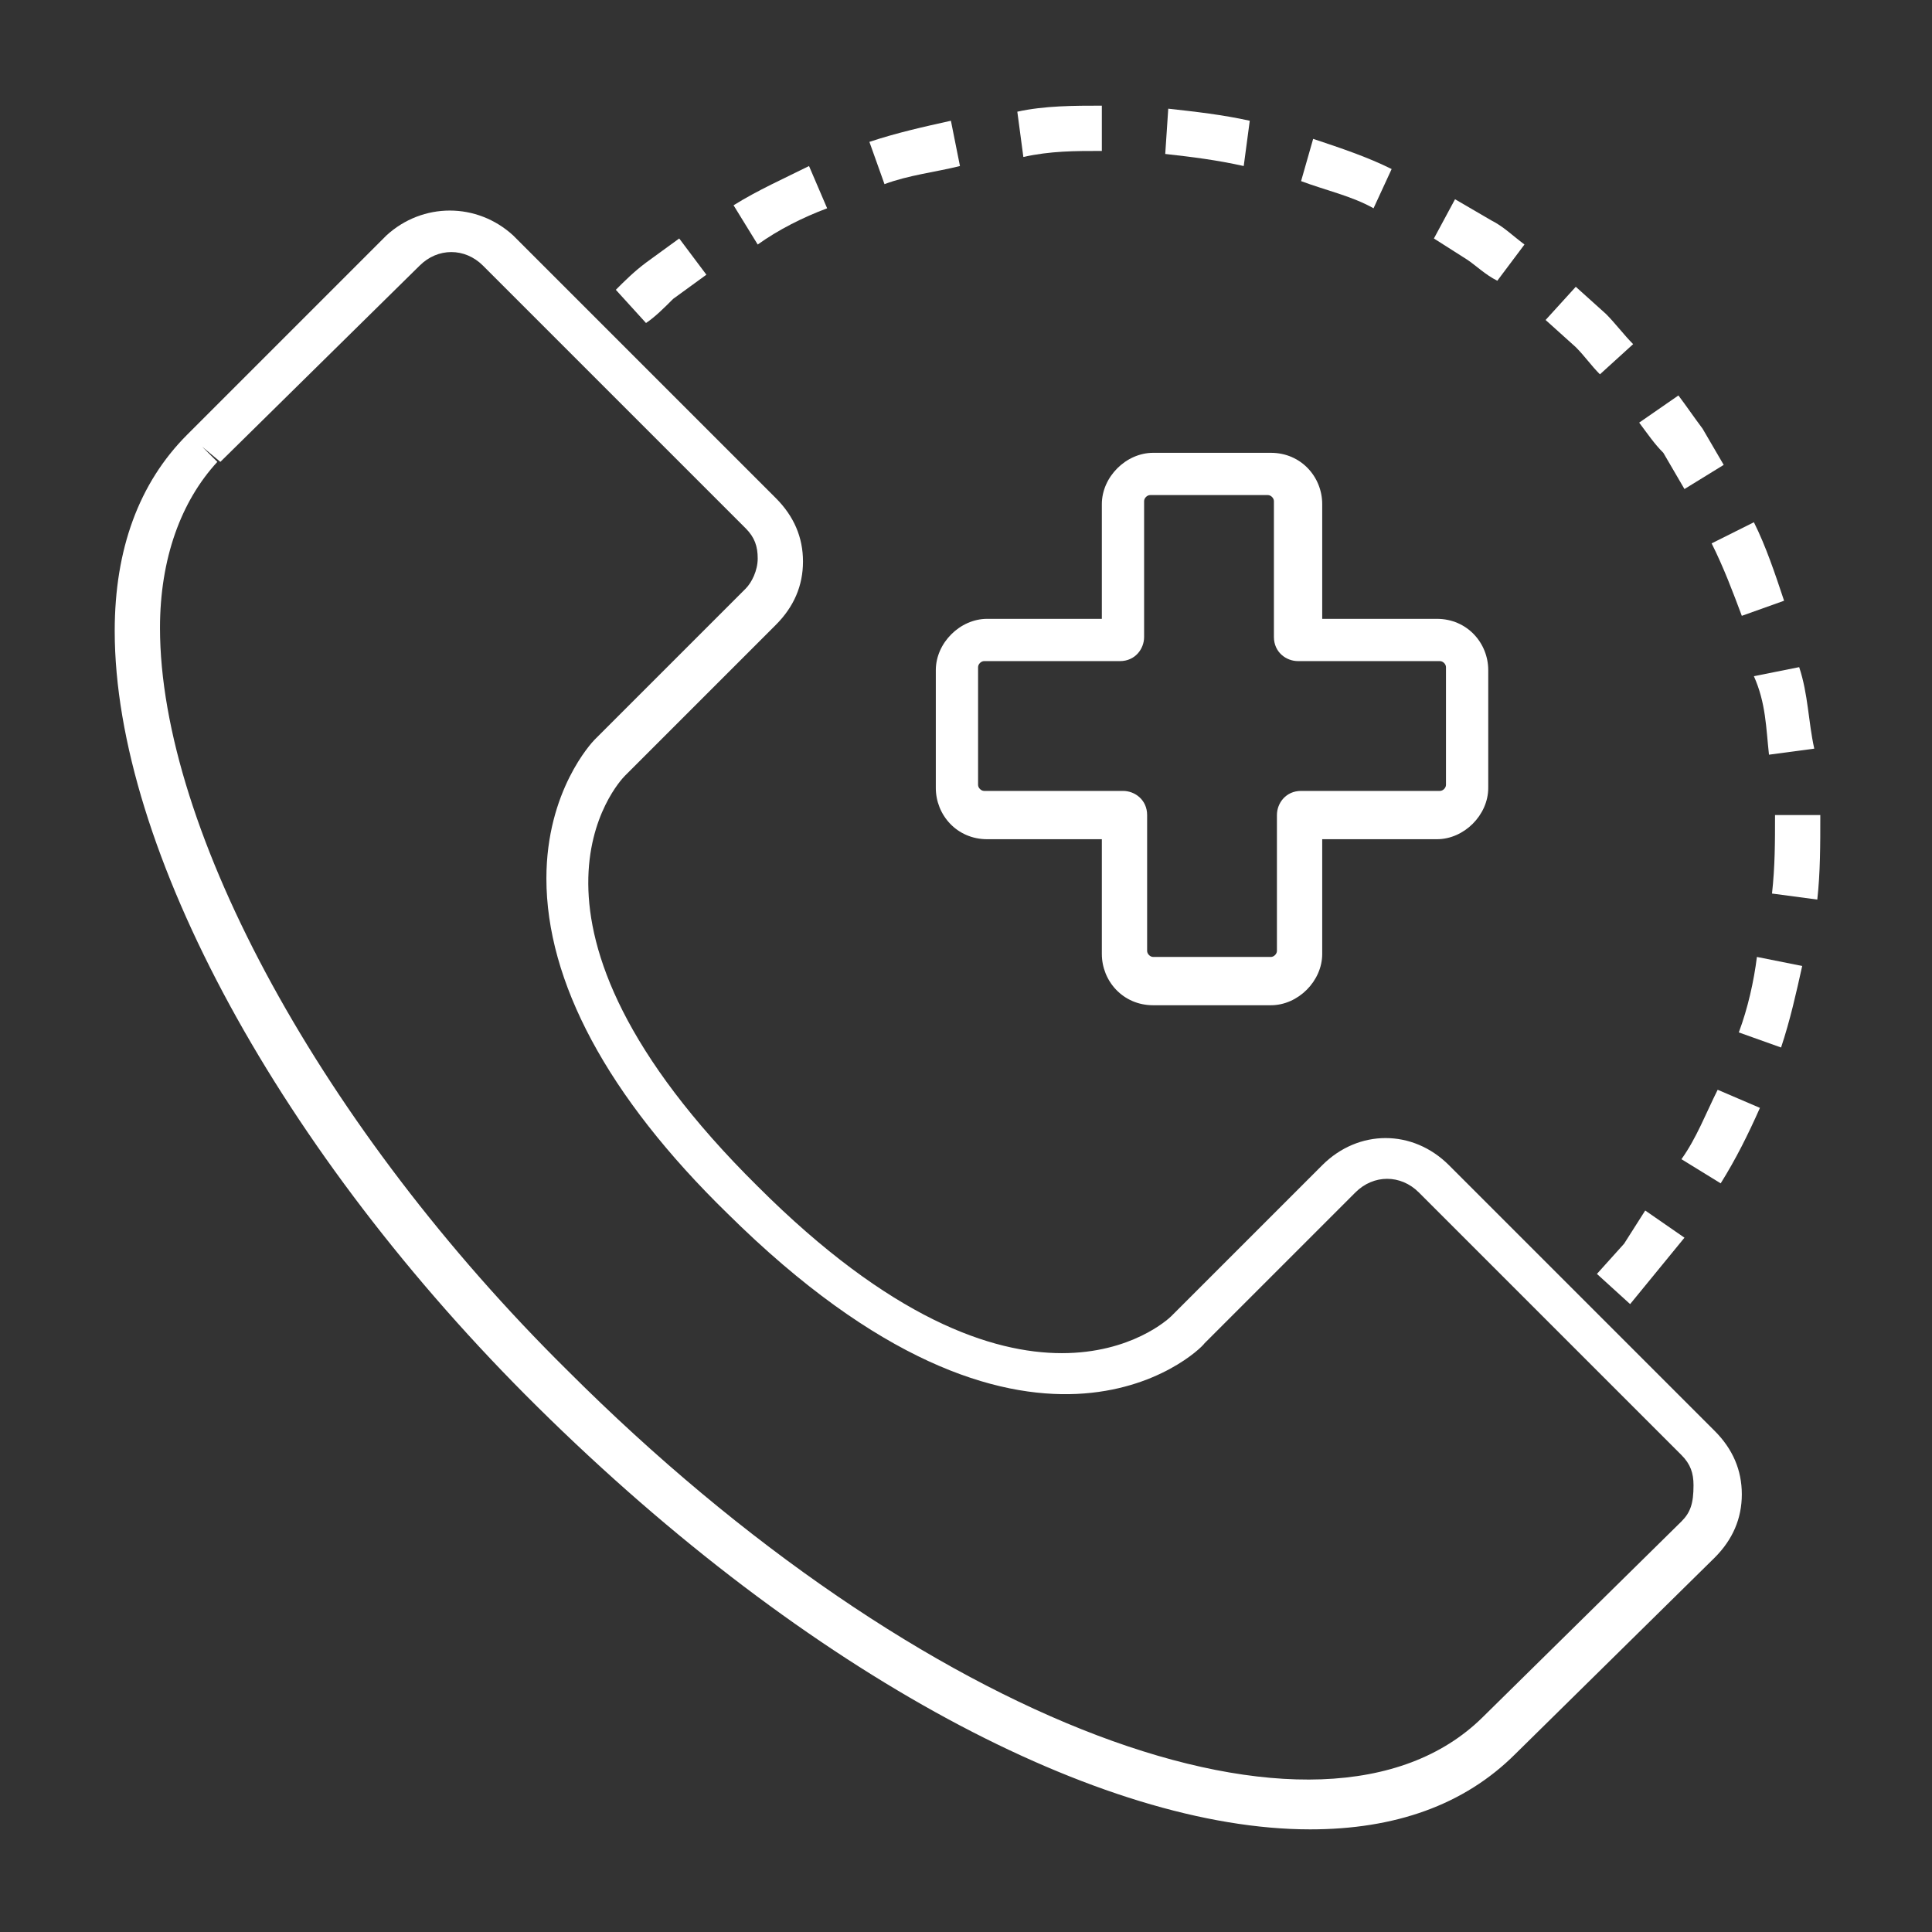 <?xml version="1.0" encoding="utf-8"?>
<!-- Generator: Adobe Illustrator 25.3.1, SVG Export Plug-In . SVG Version: 6.00 Build 0)  -->
<svg version="1.1" id="Layer_1" xmlns="http://www.w3.org/2000/svg" xmlns:xlink="http://www.w3.org/1999/xlink" x="0px" y="0px"
	 viewBox="0 0 64 64" style="enable-background:new 0 0 64 64;" xml:space="preserve">
<rect x="0" y="0" width="64" height="64" fill="#333333" stroke="none"/>
<style type="text/css">
	.st0{fill:#FFFFFF;}
</style>
<g>
	<path class="st0" d="M48,38.6c-1.2-1.2-3-1.2-4.2,0l-5,5c-0.2,0.2-4.9,4.5-13.7-4.3c-8.9-8.8-4.6-13.4-4.4-13.6l5-5
		c0.6-0.6,0.9-1.3,0.9-2.1c0-0.8-0.3-1.5-0.9-2.1l-8.7-8.7c-1.2-1.1-3-1.1-4.2,0l-6.6,6.6c-1.6,1.6-2.4,3.8-2.4,6.5
		c0,7.2,5.5,17.3,14,25.7c9,8.9,18.7,14,25.6,14c2.8,0,5.1-0.8,6.8-2.5l6.6-6.5c0.6-0.6,0.9-1.3,0.9-2.1c0-0.8-0.3-1.5-0.9-2.1
		L48,38.6z M55.7,50.4l-6.6,6.5c-5.3,5.2-18.6,0.2-30.3-11.5c-8.1-8-13.5-17.9-13.5-24.6c0-2.3,0.7-4.2,1.9-5.5l-0.5-0.5l0.6,0.5
		l6.6-6.5c0.6-0.6,1.5-0.6,2.1,0l8.7,8.7c0.3,0.3,0.4,0.6,0.4,1c0,0.4-0.2,0.8-0.4,1l-5,5c-0.1,0.1-1.6,1.7-1.6,4.6
		c0,3.4,2,7.2,6,11.1c10,9.9,15.6,4.6,15.8,4.3l5-5c0.6-0.6,1.5-0.6,2.1,0l8.7,8.7c0.3,0.3,0.4,0.6,0.4,1
		C56.1,49.8,56,50.1,55.7,50.4z"/>
	<path class="st0" d="M31.8,5.5L31.5,4c-0.9,0.2-1.8,0.4-2.7,0.7l0.5,1.4C30.1,5.8,31,5.7,31.8,5.5z"/>
	<path class="st0" d="M27.4,6.9l-0.6-1.4c-0.8,0.4-1.7,0.8-2.5,1.3l0.8,1.3C25.8,7.6,26.6,7.2,27.4,6.9z"/>
	<path class="st0" d="M22.3,9.9l1.1-0.8l-0.9-1.2l-1.1,0.8c-0.4,0.3-0.7,0.6-1,0.9l1,1.1C21.7,10.5,22,10.2,22.3,9.9z"/>
	<path class="st0" d="M46.1,5.6c-0.8-0.4-1.7-0.7-2.6-1L43.1,6c0.8,0.3,1.7,0.5,2.4,0.9L46.1,5.6z"/>
	<path class="st0" d="M41.4,4c-0.9-0.2-1.8-0.3-2.7-0.4l-0.1,1.5c0.9,0.1,1.7,0.2,2.6,0.4L41.4,4z"/>
	<path class="st0" d="M36.5,5l0-1.5c-0.9,0-1.9,0-2.8,0.2l0.2,1.5C34.8,5,35.6,5,36.5,5z"/>
	<path class="st0" d="M55.8,16.2l1.3-0.8l-0.7-1.2c-0.3-0.4-0.5-0.7-0.8-1.1L54.3,14c0.3,0.4,0.5,0.7,0.8,1L55.8,16.2z"/>
	<path class="st0" d="M53,12.4l1.1-1c-0.3-0.3-0.6-0.7-0.9-1l-1-0.9l-1,1.1l1,0.9C52.5,11.8,52.7,12.1,53,12.4z"/>
	<path class="st0" d="M49.6,9.3l0.9-1.2c-0.4-0.3-0.7-0.6-1.1-0.8l-1.2-0.7l-0.7,1.3l1.1,0.7C48.9,8.8,49.2,9.1,49.6,9.3z"/>
	<path class="st0" d="M58.8,27c0,0.9,0,1.7-0.1,2.6l1.5,0.2c0.1-0.9,0.1-1.8,0.1-2.8L58.8,27z"/>
	<path class="st0" d="M58.6,25l1.5-0.2c-0.2-0.9-0.2-1.8-0.5-2.7l-1.5,0.3C58.5,23.3,58.5,24.1,58.6,25z"/>
	<path class="st0" d="M57.7,20.4l1.4-0.5c-0.3-0.9-0.6-1.8-1-2.6L56.7,18C57.1,18.8,57.4,19.6,57.7,20.4z"/>
	<polygon class="st0" points="52.9,42.2 54,43.2 54.9,42.1 55.8,41 54.5,40.1 53.8,41.2 	"/>
	<path class="st0" d="M55.7,38.4l1.3,0.8c0.5-0.8,0.9-1.6,1.3-2.5l-1.4-0.6C56.5,36.9,56.2,37.7,55.7,38.4z"/>
	<path class="st0" d="M57.6,34.2l1.4,0.5c0.3-0.9,0.5-1.8,0.7-2.7l-1.5-0.3C58.1,32.5,57.9,33.4,57.6,34.2z"/>
	<g>
		<path class="st0" d="M42.1,33.3h-3.9c-1,0-1.7-0.8-1.7-1.7v-3.8h-3.8c-1,0-1.7-0.8-1.7-1.7v-3.9c0-0.9,0.8-1.7,1.7-1.7h3.8v-3.8
			c0-0.9,0.8-1.7,1.7-1.7h3.9c1,0,1.7,0.8,1.7,1.7v3.8h3.8c1,0,1.7,0.8,1.7,1.7v3.9c0,0.9-0.8,1.7-1.7,1.7h-3.8v3.8
			C43.8,32.5,43,33.3,42.1,33.3z M32.6,21.9c-0.1,0-0.2,0.1-0.2,0.2v3.9c0,0.1,0.1,0.2,0.2,0.2h4.6c0.4,0,0.8,0.3,0.8,0.8v4.5
			c0,0.1,0.1,0.2,0.2,0.2h3.9c0.1,0,0.2-0.1,0.2-0.2V27c0-0.4,0.3-0.8,0.8-0.8h4.6c0.1,0,0.2-0.1,0.2-0.2v-3.9
			c0-0.1-0.1-0.2-0.2-0.2H43c-0.4,0-0.8-0.3-0.8-0.8v-4.5c0-0.1-0.1-0.2-0.2-0.2h-3.9c-0.1,0-0.2,0.1-0.2,0.2v4.5
			c0,0.4-0.3,0.8-0.8,0.8H32.6z"/>
	</g>
</g>
</svg>
